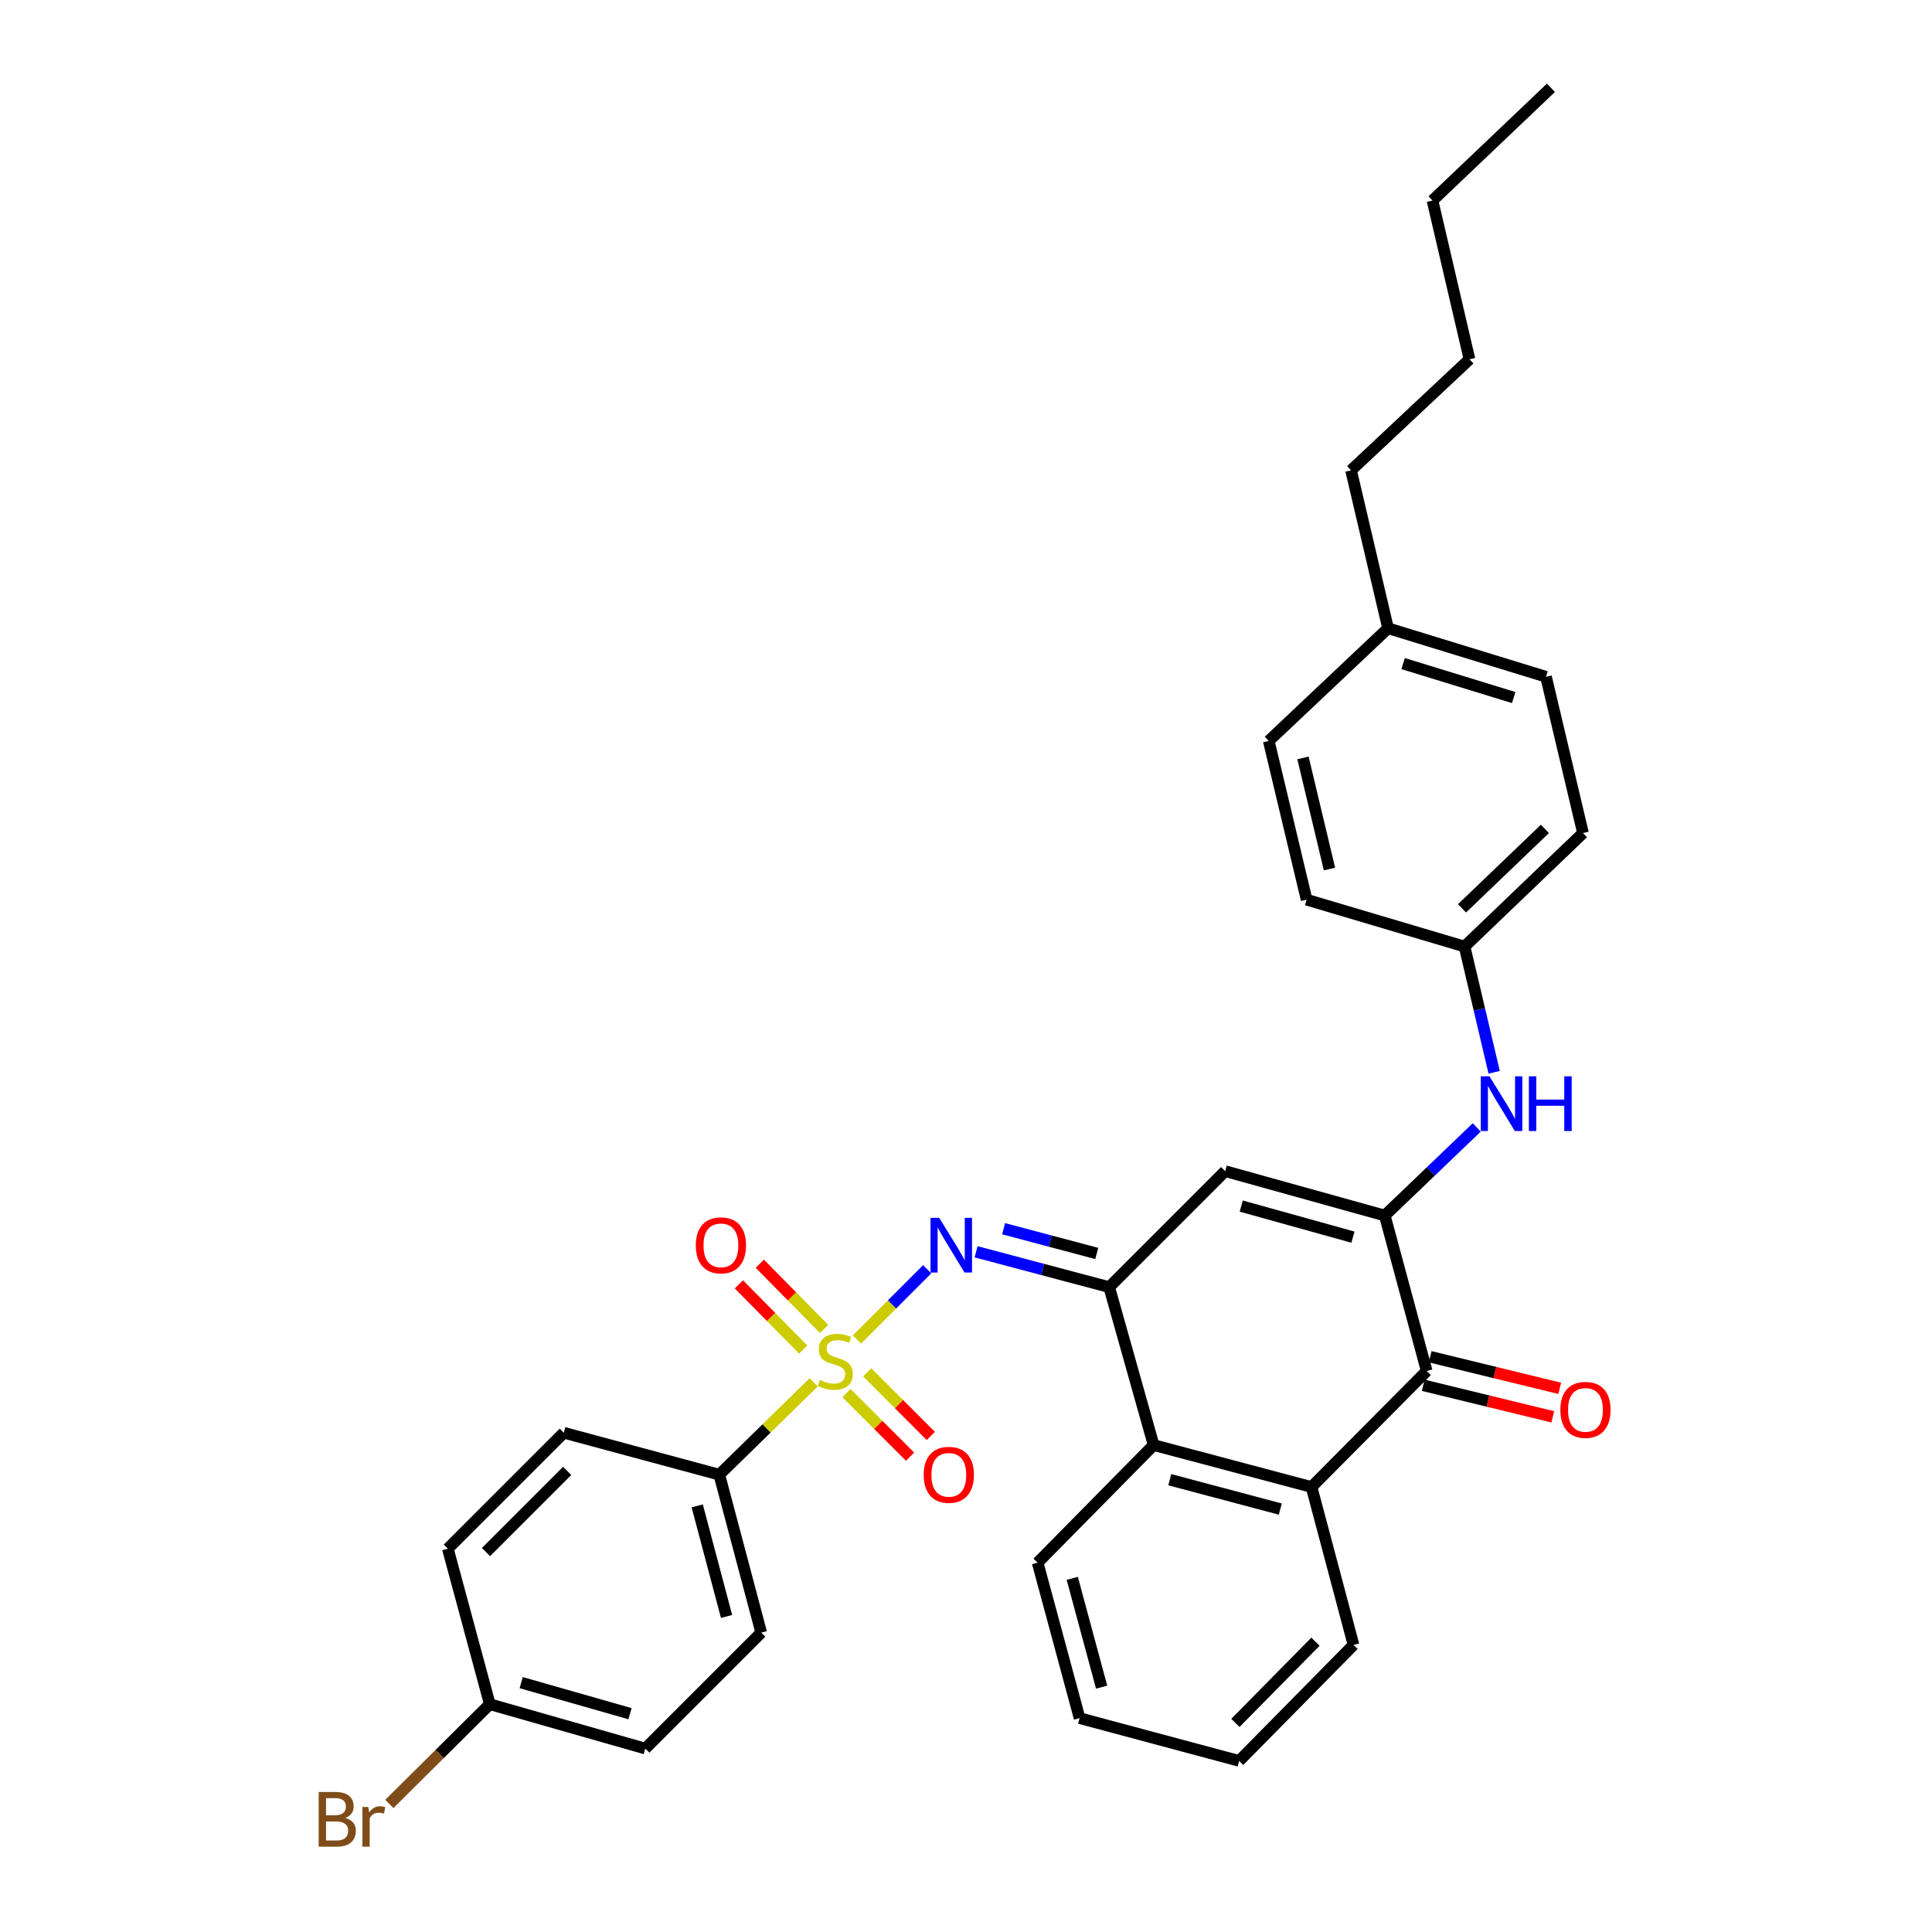 <?xml version='1.0' encoding='iso-8859-1'?>
<svg version='1.1' baseProfile='full'
              xmlns='http://www.w3.org/2000/svg'
                      xmlns:rdkit='http://www.rdkit.org/xml'
                      xmlns:xlink='http://www.w3.org/1999/xlink'
                  xml:space='preserve'
width='1000px' height='1000px' viewBox='0 0 1000 1000'>
<!-- END OF HEADER -->
<rect style='opacity:1.0;fill:#FFFFFF;stroke:none' width='1000' height='1000' x='0' y='0'> </rect>
<path class='bond-2' d='M 443.54,693.343 L 461.725,675.159' style='fill:none;fill-rule:evenodd;stroke:#CCCC00;stroke-width:6px;stroke-linecap:butt;stroke-linejoin:miter;stroke-opacity:1' />
<path class='bond-2' d='M 461.725,675.159 L 479.909,656.974' style='fill:none;fill-rule:evenodd;stroke:#0000FF;stroke-width:6px;stroke-linecap:butt;stroke-linejoin:miter;stroke-opacity:1' />
<path class='bond-8' d='M 421.158,715.485 L 396.733,739.384' style='fill:none;fill-rule:evenodd;stroke:#CCCC00;stroke-width:6px;stroke-linecap:butt;stroke-linejoin:miter;stroke-opacity:1' />
<path class='bond-8' d='M 396.733,739.384 L 372.308,763.284' style='fill:none;fill-rule:evenodd;stroke:#000000;stroke-width:6px;stroke-linecap:butt;stroke-linejoin:miter;stroke-opacity:1' />
<path class='bond-9' d='M 438.125,721.071 L 454.586,737.525' style='fill:none;fill-rule:evenodd;stroke:#CCCC00;stroke-width:6px;stroke-linecap:butt;stroke-linejoin:miter;stroke-opacity:1' />
<path class='bond-9' d='M 454.586,737.525 L 471.048,753.98' style='fill:none;fill-rule:evenodd;stroke:#FF0000;stroke-width:6px;stroke-linecap:butt;stroke-linejoin:miter;stroke-opacity:1' />
<path class='bond-9' d='M 448.865,710.325 L 465.327,726.78' style='fill:none;fill-rule:evenodd;stroke:#CCCC00;stroke-width:6px;stroke-linecap:butt;stroke-linejoin:miter;stroke-opacity:1' />
<path class='bond-9' d='M 465.327,726.78 L 481.789,743.234' style='fill:none;fill-rule:evenodd;stroke:#FF0000;stroke-width:6px;stroke-linecap:butt;stroke-linejoin:miter;stroke-opacity:1' />
<path class='bond-10' d='M 426.559,687.865 L 409.911,670.979' style='fill:none;fill-rule:evenodd;stroke:#CCCC00;stroke-width:6px;stroke-linecap:butt;stroke-linejoin:miter;stroke-opacity:1' />
<path class='bond-10' d='M 409.911,670.979 L 393.263,654.094' style='fill:none;fill-rule:evenodd;stroke:#FF0000;stroke-width:6px;stroke-linecap:butt;stroke-linejoin:miter;stroke-opacity:1' />
<path class='bond-10' d='M 415.741,698.532 L 399.092,681.646' style='fill:none;fill-rule:evenodd;stroke:#CCCC00;stroke-width:6px;stroke-linecap:butt;stroke-linejoin:miter;stroke-opacity:1' />
<path class='bond-10' d='M 399.092,681.646 L 382.444,664.76' style='fill:none;fill-rule:evenodd;stroke:#FF0000;stroke-width:6px;stroke-linecap:butt;stroke-linejoin:miter;stroke-opacity:1' />
<path class='bond-0' d='M 716.752,629.163 L 634.144,606.179' style='fill:none;fill-rule:evenodd;stroke:#000000;stroke-width:6px;stroke-linecap:butt;stroke-linejoin:miter;stroke-opacity:1' />
<path class='bond-0' d='M 700.288,640.352 L 642.462,624.264' style='fill:none;fill-rule:evenodd;stroke:#000000;stroke-width:6px;stroke-linecap:butt;stroke-linejoin:miter;stroke-opacity:1' />
<path class='bond-7' d='M 716.752,629.163 L 740.561,606.357' style='fill:none;fill-rule:evenodd;stroke:#000000;stroke-width:6px;stroke-linecap:butt;stroke-linejoin:miter;stroke-opacity:1' />
<path class='bond-7' d='M 740.561,606.357 L 764.37,583.552' style='fill:none;fill-rule:evenodd;stroke:#0000FF;stroke-width:6px;stroke-linecap:butt;stroke-linejoin:miter;stroke-opacity:1' />
<path class='bond-33' d='M 716.752,629.163 L 738.461,709.635' style='fill:none;fill-rule:evenodd;stroke:#000000;stroke-width:6px;stroke-linecap:butt;stroke-linejoin:miter;stroke-opacity:1' />
<path class='bond-1' d='M 574.114,666.217 L 539.672,657.069' style='fill:none;fill-rule:evenodd;stroke:#000000;stroke-width:6px;stroke-linecap:butt;stroke-linejoin:miter;stroke-opacity:1' />
<path class='bond-1' d='M 539.672,657.069 L 505.23,647.922' style='fill:none;fill-rule:evenodd;stroke:#0000FF;stroke-width:6px;stroke-linecap:butt;stroke-linejoin:miter;stroke-opacity:1' />
<path class='bond-1' d='M 567.682,648.789 L 543.572,642.385' style='fill:none;fill-rule:evenodd;stroke:#000000;stroke-width:6px;stroke-linecap:butt;stroke-linejoin:miter;stroke-opacity:1' />
<path class='bond-1' d='M 543.572,642.385 L 519.463,635.982' style='fill:none;fill-rule:evenodd;stroke:#0000FF;stroke-width:6px;stroke-linecap:butt;stroke-linejoin:miter;stroke-opacity:1' />
<path class='bond-3' d='M 574.114,666.217 L 634.144,606.179' style='fill:none;fill-rule:evenodd;stroke:#000000;stroke-width:6px;stroke-linecap:butt;stroke-linejoin:miter;stroke-opacity:1' />
<path class='bond-6' d='M 574.114,666.217 L 597.106,747.956' style='fill:none;fill-rule:evenodd;stroke:#000000;stroke-width:6px;stroke-linecap:butt;stroke-linejoin:miter;stroke-opacity:1' />
<path class='bond-4' d='M 738.461,709.635 L 678.845,769.673' style='fill:none;fill-rule:evenodd;stroke:#000000;stroke-width:6px;stroke-linecap:butt;stroke-linejoin:miter;stroke-opacity:1' />
<path class='bond-11' d='M 736.662,717.016 L 770.189,725.188' style='fill:none;fill-rule:evenodd;stroke:#000000;stroke-width:6px;stroke-linecap:butt;stroke-linejoin:miter;stroke-opacity:1' />
<path class='bond-11' d='M 770.189,725.188 L 803.716,733.361' style='fill:none;fill-rule:evenodd;stroke:#FF0000;stroke-width:6px;stroke-linecap:butt;stroke-linejoin:miter;stroke-opacity:1' />
<path class='bond-11' d='M 740.26,702.255 L 773.787,710.427' style='fill:none;fill-rule:evenodd;stroke:#000000;stroke-width:6px;stroke-linecap:butt;stroke-linejoin:miter;stroke-opacity:1' />
<path class='bond-11' d='M 773.787,710.427 L 807.314,718.6' style='fill:none;fill-rule:evenodd;stroke:#FF0000;stroke-width:6px;stroke-linecap:butt;stroke-linejoin:miter;stroke-opacity:1' />
<path class='bond-5' d='M 678.845,769.673 L 597.106,747.956' style='fill:none;fill-rule:evenodd;stroke:#000000;stroke-width:6px;stroke-linecap:butt;stroke-linejoin:miter;stroke-opacity:1' />
<path class='bond-5' d='M 662.683,781.099 L 605.466,765.897' style='fill:none;fill-rule:evenodd;stroke:#000000;stroke-width:6px;stroke-linecap:butt;stroke-linejoin:miter;stroke-opacity:1' />
<path class='bond-22' d='M 678.845,769.673 L 700.579,851.412' style='fill:none;fill-rule:evenodd;stroke:#000000;stroke-width:6px;stroke-linecap:butt;stroke-linejoin:miter;stroke-opacity:1' />
<path class='bond-25' d='M 597.106,747.956 L 537.069,808.837' style='fill:none;fill-rule:evenodd;stroke:#000000;stroke-width:6px;stroke-linecap:butt;stroke-linejoin:miter;stroke-opacity:1' />
<path class='bond-14' d='M 773.376,555.012 L 765.714,522.474' style='fill:none;fill-rule:evenodd;stroke:#0000FF;stroke-width:6px;stroke-linecap:butt;stroke-linejoin:miter;stroke-opacity:1' />
<path class='bond-14' d='M 765.714,522.474 L 758.051,489.935' style='fill:none;fill-rule:evenodd;stroke:#000000;stroke-width:6px;stroke-linecap:butt;stroke-linejoin:miter;stroke-opacity:1' />
<path class='bond-12' d='M 372.308,763.284 L 394.009,845.039' style='fill:none;fill-rule:evenodd;stroke:#000000;stroke-width:6px;stroke-linecap:butt;stroke-linejoin:miter;stroke-opacity:1' />
<path class='bond-12' d='M 360.879,779.445 L 376.069,836.674' style='fill:none;fill-rule:evenodd;stroke:#000000;stroke-width:6px;stroke-linecap:butt;stroke-linejoin:miter;stroke-opacity:1' />
<path class='bond-13' d='M 372.308,763.284 L 291.827,741.583' style='fill:none;fill-rule:evenodd;stroke:#000000;stroke-width:6px;stroke-linecap:butt;stroke-linejoin:miter;stroke-opacity:1' />
<path class='bond-16' d='M 394.009,845.039 L 333.997,905.06' style='fill:none;fill-rule:evenodd;stroke:#000000;stroke-width:6px;stroke-linecap:butt;stroke-linejoin:miter;stroke-opacity:1' />
<path class='bond-17' d='M 291.827,741.583 L 231.798,801.604' style='fill:none;fill-rule:evenodd;stroke:#000000;stroke-width:6px;stroke-linecap:butt;stroke-linejoin:miter;stroke-opacity:1' />
<path class='bond-17' d='M 293.565,761.33 L 251.545,803.345' style='fill:none;fill-rule:evenodd;stroke:#000000;stroke-width:6px;stroke-linecap:butt;stroke-linejoin:miter;stroke-opacity:1' />
<path class='bond-20' d='M 758.051,489.935 L 676.296,465.669' style='fill:none;fill-rule:evenodd;stroke:#000000;stroke-width:6px;stroke-linecap:butt;stroke-linejoin:miter;stroke-opacity:1' />
<path class='bond-21' d='M 758.051,489.935 L 819.355,431.189' style='fill:none;fill-rule:evenodd;stroke:#000000;stroke-width:6px;stroke-linecap:butt;stroke-linejoin:miter;stroke-opacity:1' />
<path class='bond-21' d='M 756.735,470.154 L 799.648,429.032' style='fill:none;fill-rule:evenodd;stroke:#000000;stroke-width:6px;stroke-linecap:butt;stroke-linejoin:miter;stroke-opacity:1' />
<path class='bond-15' d='M 253.524,882.093 L 231.798,801.604' style='fill:none;fill-rule:evenodd;stroke:#000000;stroke-width:6px;stroke-linecap:butt;stroke-linejoin:miter;stroke-opacity:1' />
<path class='bond-18' d='M 253.524,882.093 L 227.517,907.907' style='fill:none;fill-rule:evenodd;stroke:#000000;stroke-width:6px;stroke-linecap:butt;stroke-linejoin:miter;stroke-opacity:1' />
<path class='bond-18' d='M 227.517,907.907 L 201.509,933.721' style='fill:none;fill-rule:evenodd;stroke:#7F4C19;stroke-width:6px;stroke-linecap:butt;stroke-linejoin:miter;stroke-opacity:1' />
<path class='bond-32' d='M 253.524,882.093 L 333.997,905.06' style='fill:none;fill-rule:evenodd;stroke:#000000;stroke-width:6px;stroke-linecap:butt;stroke-linejoin:miter;stroke-opacity:1' />
<path class='bond-32' d='M 269.765,870.929 L 326.095,887.005' style='fill:none;fill-rule:evenodd;stroke:#000000;stroke-width:6px;stroke-linecap:butt;stroke-linejoin:miter;stroke-opacity:1' />
<path class='bond-19' d='M 718.448,325.184 L 800.212,350.295' style='fill:none;fill-rule:evenodd;stroke:#000000;stroke-width:6px;stroke-linecap:butt;stroke-linejoin:miter;stroke-opacity:1' />
<path class='bond-19' d='M 726.252,343.474 L 783.487,361.051' style='fill:none;fill-rule:evenodd;stroke:#000000;stroke-width:6px;stroke-linecap:butt;stroke-linejoin:miter;stroke-opacity:1' />
<path class='bond-26' d='M 718.448,325.184 L 699.305,243.445' style='fill:none;fill-rule:evenodd;stroke:#000000;stroke-width:6px;stroke-linecap:butt;stroke-linejoin:miter;stroke-opacity:1' />
<path class='bond-35' d='M 718.448,325.184 L 656.705,383.5' style='fill:none;fill-rule:evenodd;stroke:#000000;stroke-width:6px;stroke-linecap:butt;stroke-linejoin:miter;stroke-opacity:1' />
<path class='bond-24' d='M 676.296,465.669 L 656.705,383.5' style='fill:none;fill-rule:evenodd;stroke:#000000;stroke-width:6px;stroke-linecap:butt;stroke-linejoin:miter;stroke-opacity:1' />
<path class='bond-24' d='M 688.136,449.82 L 674.423,392.302' style='fill:none;fill-rule:evenodd;stroke:#000000;stroke-width:6px;stroke-linecap:butt;stroke-linejoin:miter;stroke-opacity:1' />
<path class='bond-23' d='M 819.355,431.189 L 800.212,350.295' style='fill:none;fill-rule:evenodd;stroke:#000000;stroke-width:6px;stroke-linecap:butt;stroke-linejoin:miter;stroke-opacity:1' />
<path class='bond-34' d='M 700.579,851.412 L 641.386,911.441' style='fill:none;fill-rule:evenodd;stroke:#000000;stroke-width:6px;stroke-linecap:butt;stroke-linejoin:miter;stroke-opacity:1' />
<path class='bond-34' d='M 680.882,849.749 L 639.447,891.769' style='fill:none;fill-rule:evenodd;stroke:#000000;stroke-width:6px;stroke-linecap:butt;stroke-linejoin:miter;stroke-opacity:1' />
<path class='bond-30' d='M 537.069,808.837 L 558.795,889.301' style='fill:none;fill-rule:evenodd;stroke:#000000;stroke-width:6px;stroke-linecap:butt;stroke-linejoin:miter;stroke-opacity:1' />
<path class='bond-30' d='M 554.995,816.947 L 570.203,873.271' style='fill:none;fill-rule:evenodd;stroke:#000000;stroke-width:6px;stroke-linecap:butt;stroke-linejoin:miter;stroke-opacity:1' />
<path class='bond-27' d='M 699.305,243.445 L 760.6,185.965' style='fill:none;fill-rule:evenodd;stroke:#000000;stroke-width:6px;stroke-linecap:butt;stroke-linejoin:miter;stroke-opacity:1' />
<path class='bond-28' d='M 760.6,185.965 L 741.457,103.787' style='fill:none;fill-rule:evenodd;stroke:#000000;stroke-width:6px;stroke-linecap:butt;stroke-linejoin:miter;stroke-opacity:1' />
<path class='bond-31' d='M 741.457,103.787 L 802.761,45.455' style='fill:none;fill-rule:evenodd;stroke:#000000;stroke-width:6px;stroke-linecap:butt;stroke-linejoin:miter;stroke-opacity:1' />
<path class='bond-29' d='M 641.386,911.441 L 558.795,889.301' style='fill:none;fill-rule:evenodd;stroke:#000000;stroke-width:6px;stroke-linecap:butt;stroke-linejoin:miter;stroke-opacity:1' />
<path  class='atom-0' d='M 424.338 714.266
Q 424.658 714.386, 425.978 714.946
Q 427.298 715.506, 428.738 715.866
Q 430.218 716.186, 431.658 716.186
Q 434.338 716.186, 435.898 714.906
Q 437.458 713.586, 437.458 711.306
Q 437.458 709.746, 436.658 708.786
Q 435.898 707.826, 434.698 707.306
Q 433.498 706.786, 431.498 706.186
Q 428.978 705.426, 427.458 704.706
Q 425.978 703.986, 424.898 702.466
Q 423.858 700.946, 423.858 698.386
Q 423.858 694.826, 426.258 692.626
Q 428.698 690.426, 433.498 690.426
Q 436.778 690.426, 440.498 691.986
L 439.578 695.066
Q 436.178 693.666, 433.618 693.666
Q 430.858 693.666, 429.338 694.826
Q 427.818 695.946, 427.858 697.906
Q 427.858 699.426, 428.618 700.346
Q 429.418 701.266, 430.538 701.786
Q 431.698 702.306, 433.618 702.906
Q 436.178 703.706, 437.698 704.506
Q 439.218 705.306, 440.298 706.946
Q 441.418 708.546, 441.418 711.306
Q 441.418 715.226, 438.778 717.346
Q 436.178 719.426, 431.818 719.426
Q 429.298 719.426, 427.378 718.866
Q 425.498 718.346, 423.258 717.426
L 424.338 714.266
' fill='#CCCC00'/>
<path  class='atom-3' d='M 486.116 630.348
L 495.396 645.348
Q 496.316 646.828, 497.796 649.508
Q 499.276 652.188, 499.356 652.348
L 499.356 630.348
L 503.116 630.348
L 503.116 658.668
L 499.236 658.668
L 489.276 642.268
Q 488.116 640.348, 486.876 638.148
Q 485.676 635.948, 485.316 635.268
L 485.316 658.668
L 481.636 658.668
L 481.636 630.348
L 486.116 630.348
' fill='#0000FF'/>
<path  class='atom-8' d='M 770.943 557.1
L 780.223 572.1
Q 781.143 573.58, 782.623 576.26
Q 784.103 578.94, 784.183 579.1
L 784.183 557.1
L 787.943 557.1
L 787.943 585.42
L 784.063 585.42
L 774.103 569.02
Q 772.943 567.1, 771.703 564.9
Q 770.503 562.7, 770.143 562.02
L 770.143 585.42
L 766.463 585.42
L 766.463 557.1
L 770.943 557.1
' fill='#0000FF'/>
<path  class='atom-8' d='M 791.343 557.1
L 795.183 557.1
L 795.183 569.14
L 809.663 569.14
L 809.663 557.1
L 813.503 557.1
L 813.503 585.42
L 809.663 585.42
L 809.663 572.34
L 795.183 572.34
L 795.183 585.42
L 791.343 585.42
L 791.343 557.1
' fill='#0000FF'/>
<path  class='atom-10' d='M 478.101 763.364
Q 478.101 756.564, 481.461 752.764
Q 484.821 748.964, 491.101 748.964
Q 497.381 748.964, 500.741 752.764
Q 504.101 756.564, 504.101 763.364
Q 504.101 770.244, 500.701 774.164
Q 497.301 778.044, 491.101 778.044
Q 484.861 778.044, 481.461 774.164
Q 478.101 770.284, 478.101 763.364
M 491.101 774.844
Q 495.421 774.844, 497.741 771.964
Q 500.101 769.044, 500.101 763.364
Q 500.101 757.804, 497.741 755.004
Q 495.421 752.164, 491.101 752.164
Q 486.781 752.164, 484.421 754.964
Q 482.101 757.764, 482.101 763.364
Q 482.101 769.084, 484.421 771.964
Q 486.781 774.844, 491.101 774.844
' fill='#FF0000'/>
<path  class='atom-11' d='M 360.144 644.588
Q 360.144 637.788, 363.504 633.988
Q 366.864 630.188, 373.144 630.188
Q 379.424 630.188, 382.784 633.988
Q 386.144 637.788, 386.144 644.588
Q 386.144 651.468, 382.744 655.388
Q 379.344 659.268, 373.144 659.268
Q 366.904 659.268, 363.504 655.388
Q 360.144 651.508, 360.144 644.588
M 373.144 656.068
Q 377.464 656.068, 379.784 653.188
Q 382.144 650.268, 382.144 644.588
Q 382.144 639.028, 379.784 636.228
Q 377.464 633.388, 373.144 633.388
Q 368.824 633.388, 366.464 636.188
Q 364.144 638.988, 364.144 644.588
Q 364.144 650.308, 366.464 653.188
Q 368.824 656.068, 373.144 656.068
' fill='#FF0000'/>
<path  class='atom-12' d='M 807.63 729.745
Q 807.63 722.945, 810.99 719.145
Q 814.35 715.345, 820.63 715.345
Q 826.91 715.345, 830.27 719.145
Q 833.63 722.945, 833.63 729.745
Q 833.63 736.625, 830.23 740.545
Q 826.83 744.425, 820.63 744.425
Q 814.39 744.425, 810.99 740.545
Q 807.63 736.665, 807.63 729.745
M 820.63 741.225
Q 824.95 741.225, 827.27 738.345
Q 829.63 735.425, 829.63 729.745
Q 829.63 724.185, 827.27 721.385
Q 824.95 718.545, 820.63 718.545
Q 816.31 718.545, 813.95 721.345
Q 811.63 724.145, 811.63 729.745
Q 811.63 735.465, 813.95 738.345
Q 816.31 741.225, 820.63 741.225
' fill='#FF0000'/>
<path  class='atom-19' d='M 178.715 940.955
Q 181.435 941.715, 182.795 943.395
Q 184.195 945.035, 184.195 947.475
Q 184.195 951.395, 181.675 953.635
Q 179.195 955.835, 174.475 955.835
L 164.955 955.835
L 164.955 927.515
L 173.315 927.515
Q 178.155 927.515, 180.595 929.475
Q 183.035 931.435, 183.035 935.035
Q 183.035 939.315, 178.715 940.955
M 168.755 930.715
L 168.755 939.595
L 173.315 939.595
Q 176.115 939.595, 177.555 938.475
Q 179.035 937.315, 179.035 935.035
Q 179.035 930.715, 173.315 930.715
L 168.755 930.715
M 174.475 952.635
Q 177.235 952.635, 178.715 951.315
Q 180.195 949.995, 180.195 947.475
Q 180.195 945.155, 178.555 943.995
Q 176.955 942.795, 173.875 942.795
L 168.755 942.795
L 168.755 952.635
L 174.475 952.635
' fill='#7F4C19'/>
<path  class='atom-19' d='M 190.635 935.275
L 191.075 938.115
Q 193.235 934.915, 196.755 934.915
Q 197.875 934.915, 199.395 935.315
L 198.795 938.675
Q 197.075 938.275, 196.115 938.275
Q 194.435 938.275, 193.315 938.955
Q 192.235 939.595, 191.355 941.155
L 191.355 955.835
L 187.595 955.835
L 187.595 935.275
L 190.635 935.275
' fill='#7F4C19'/>
</svg>
